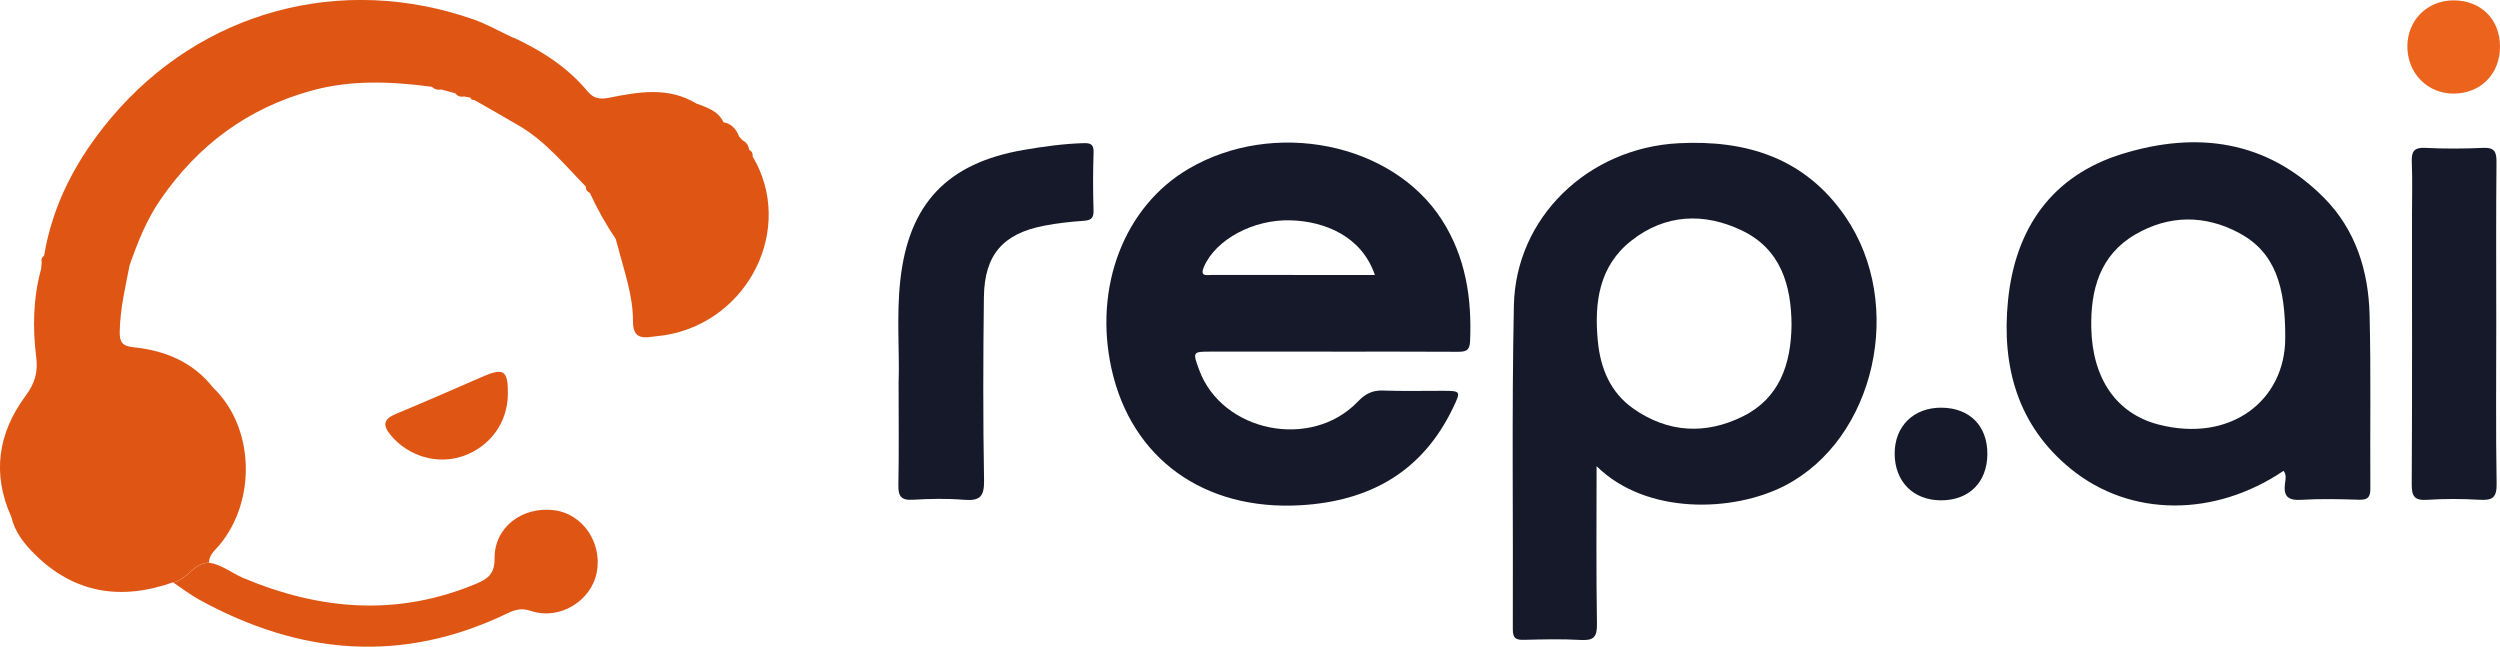 <?xml version="1.0" encoding="UTF-8"?>
<svg id="Layer_1" xmlns="http://www.w3.org/2000/svg" viewBox="0 0 755.36 195.4">
  <defs>
    <style>
      .cls-1 {
        fill: #df5514;
      }

      .cls-2 {
        fill: #161929;
      }

      .cls-3 {
        fill: #ec631d;
      }
    </style>
  </defs>
  <path class="cls-2" d="M482.4,140.86c0,16.54-.15,32.13.11,47.71.07,4-1.11,5.01-4.92,4.79-5.64-.33-11.32-.18-16.98-.04-2.38.06-3.54-.27-3.52-3.15.14-32.62-.35-65.25.32-97.86.55-26.67,22.49-47.61,49.73-49.03,20.54-1.07,38.25,4.44,50.42,22.17,18.2,26.51,9,67.14-18.2,81.25-15.63,8.11-41.95,8.95-56.96-5.84ZM541.31,98.34c-.06-12.18-3.25-23.1-15.05-28.72-11.41-5.44-23.11-4.98-33.37,3.1-9.79,7.72-11.21,18.76-10.12,30.28.78,8.22,3.74,15.57,10.79,20.5,10.5,7.34,21.88,7.85,33.05,2.3,11.05-5.49,14.52-15.74,14.69-27.46Z"/>
  <path class="cls-2" d="M402.38,106.24c-12.15,0-24.31,0-36.46,0-5.6,0-5.61.03-3.61,5.49,6.9,18.84,33.89,24.33,47.97,9.59,2.3-2.4,4.46-3.45,7.71-3.32,5.99.23,11.99.06,17.98.08,5.44.02,5.47.09,3.04,5.17-9.27,19.36-25.24,28.21-46.1,29.41-29.15,1.67-51.06-14.13-57.06-41.17-5.5-24.8,3.82-49.06,23.25-60.47,25.73-15.12,61.59-7.93,76.56,15.42,7.2,11.23,9.1,23.7,8.51,36.77-.13,2.85-1.5,3.1-3.82,3.08-12.65-.08-25.31-.04-37.96-.04ZM415.41,83.09c-4-11.78-15.2-16.2-25.38-16.52-11.32-.36-22.74,5.81-26.26,14.04-1.33,3.1.86,2.46,2.36,2.46,16.28.03,32.56.02,49.28.02Z"/>
  <path class="cls-2" d="M689.96,142.26c-20.85,14.06-46.24,14.03-64.2-.53-16.21-13.14-21.04-31.1-19.05-50.95,2.18-21.72,13.2-37.72,34.56-44.29,22.43-6.91,43.6-4.16,60.9,13.26,9.58,9.65,13.46,22.1,13.79,35.41.43,17.47.11,34.96.23,52.44.02,2.62-.77,3.47-3.41,3.39-5.82-.18-11.67-.33-17.48.03-4.03.25-5.42-1.09-4.9-5,.16-1.19.52-2.59-.44-3.75ZM690.47,102.09c.08-15.55-3.02-25.85-13.93-31.7-10.34-5.54-21.22-5.48-31.41.47-10.69,6.25-13.51,16.74-13.26,28.26.34,15.45,7.73,25.87,20.24,29.13,21.85,5.69,38.4-7.28,38.36-26.16Z"/>
  <path class="cls-2" d="M271.51,115.57c.33-9.02-.69-20.02.52-30.96,2.57-23.14,14.23-35.37,37.33-39.32,5.9-1.01,11.82-1.84,17.82-2.03,2.19-.07,3.33.16,3.24,2.83-.2,5.81-.2,11.64-.01,17.46.08,2.47-.84,3.03-3.1,3.18-3.97.27-7.95.72-11.85,1.47-12.45,2.4-18.02,8.82-18.18,21.58-.23,18.46-.28,36.93.05,55.38.09,5-1.39,6.23-6.07,5.85-5.12-.42-10.32-.32-15.46-.01-3.66.22-4.43-1.19-4.36-4.55.2-9.64.07-19.29.07-30.88Z"/>
  <path class="cls-2" d="M754.23,97.79c0,16.13-.16,32.26.11,48.39.07,4.11-1.24,5.05-5.03,4.83-5.3-.31-10.66-.34-15.96.01-3.87.26-4.68-1.1-4.66-4.75.15-27.1.08-54.21.08-81.31,0-5.32.16-10.65-.06-15.96-.13-3.11.56-4.49,4.05-4.32,5.81.29,11.65.27,17.46,0,3.36-.15,4.11,1.03,4.08,4.22-.16,16.29-.07,32.59-.07,48.89Z"/>
  <path class="cls-1" d="M52.3,175.97c4.31-.72,6.15-5.94,10.85-5.95,3.89.55,6.88,3.15,10.37,4.62,23.36,9.82,46.83,11.68,70.65,1.61,3.51-1.48,5.3-3.15,5.26-7.51-.1-9.39,8.3-15.81,18.04-14.58,8.58,1.09,14.54,9.8,12.84,18.75-1.65,8.69-11.24,14.56-19.83,11.69-2.87-.96-4.81-.43-7.32.78-31.73,15.27-62.72,12.48-93.01-4.22-2.74-1.51-5.23-3.45-7.84-5.19Z"/>
  <path class="cls-2" d="M600.47,137.23c-.07,8.53-5.56,13.97-14.05,13.94-8.36-.03-13.95-5.69-13.96-14.12-.01-8.28,5.74-13.93,14.14-13.87,8.54.06,13.94,5.53,13.87,14.06Z"/>
  <path class="cls-3" d="M755.36,14.08c0,8.26-5.82,14.17-13.99,14.2-7.95.03-14.04-6.2-14-14.33.04-7.85,6.02-13.81,13.89-13.84,8.32-.03,14.09,5.68,14.1,13.97Z"/>
  <path class="cls-1" d="M153.44,119.29c-.11,8.41-5.37,15.64-13.43,18.48-7.81,2.75-16.68.12-22.01-6.35-2.45-2.97-2.1-4.82,1.57-6.34,8.72-3.62,17.37-7.41,26.02-11.18,6.68-2.91,7.96-2.06,7.86,5.39Z"/>
  <path class="cls-1" d="M227.41,47.25c.05-.86-.2-1.57-1.04-1.96,0,0-.03-.04-.03-.04-.19-1.29-.79-2.3-2.01-2.86,0,0-.1-.12-.1-.12-.29-.32-.57-.64-.86-.96,0,0-.05-.05-.05-.05-.87-2.21-2.25-3.86-4.72-4.32-1.63-3.48-5.02-4.47-8.24-5.68,0,0,0,0,0,0-8.46-5.13-17.47-3.49-26.31-1.73-2.9.58-4.76.19-6.5-1.91-6.04-7.27-13.76-12.22-22.21-16.18-.31-.09-.61-.18-.92-.28,0,0,.07-.03.07-.03-3.75-1.75-7.38-3.84-11.27-5.21-40.03-14.1-82.54-2.64-109.76,29.82-10.13,12.07-17.52,25.68-20.13,41.49-.67.51-.96,1.16-.72,2-.07.69-.13,1.38-.2,2.07.06.22.13.42.2.6-.08-.19-.15-.39-.2-.6-2.4,8.77-2.58,17.74-1.47,26.62.59,4.71-.49,8-3.27,11.76-8.27,11.21-10.14,23.49-4.25,36.5,1.05,4.55,3.86,8.08,7.03,11.23,12.04,11.96,26.18,14.06,41.84,8.53,4.31-.72,6.15-5.94,10.85-5.95.01-2.45,1.92-3.79,3.26-5.42,11.23-13.68,10.34-35.63-1.97-47.4-6.14-7.85-14.61-11.28-24.15-12.26-3.27-.34-4.16-1.5-4.11-4.62.11-6.86,1.69-13.47,2.99-20.14,2.43-6.94,5.07-13.67,9.34-19.87,11.41-16.55,26.48-27.68,45.87-32.97,11.94-3.25,23.99-2.68,36.07-1.1.83.74,1.79,1.06,2.9.82,1.4.38,2.8.77,4.2,1.15.7.96,1.68,1.15,2.78.98.56.11,1.13.22,1.69.33,0,0,0,0,0,0,0,0,.12-.11.12-.11.08.75.63.82,1.21.85,4.59,2.63,9.22,5.21,13.77,7.92,7.91,4.71,13.64,11.83,19.97,18.28-.03,0-.05-.02-.09-.02,0,.91.44,1.53,1.25,1.91,2.26,4.91,4.9,9.61,7.93,14.08,0,0-.11-.03-.11-.03.18.59.35,1.19.53,1.78,1.92,7.55,4.68,14.99,4.66,22.85-.01,4.71,2.15,5.31,5.85,4.74,1.31-.2,2.65-.28,3.96-.49,25.19-4.21,39.23-32.37,26.32-54.02ZM13.18,82.82s-.02-.03-.03-.04c.01.01.02.03.03.04ZM141.73,27.25c-.08-.12-.18-.22-.29-.32.11.1.21.2.29.32ZM141.4,26.88c-.26-.22-.58-.37-.96-.43.38.07.7.22.96.43Z"/>
</svg>